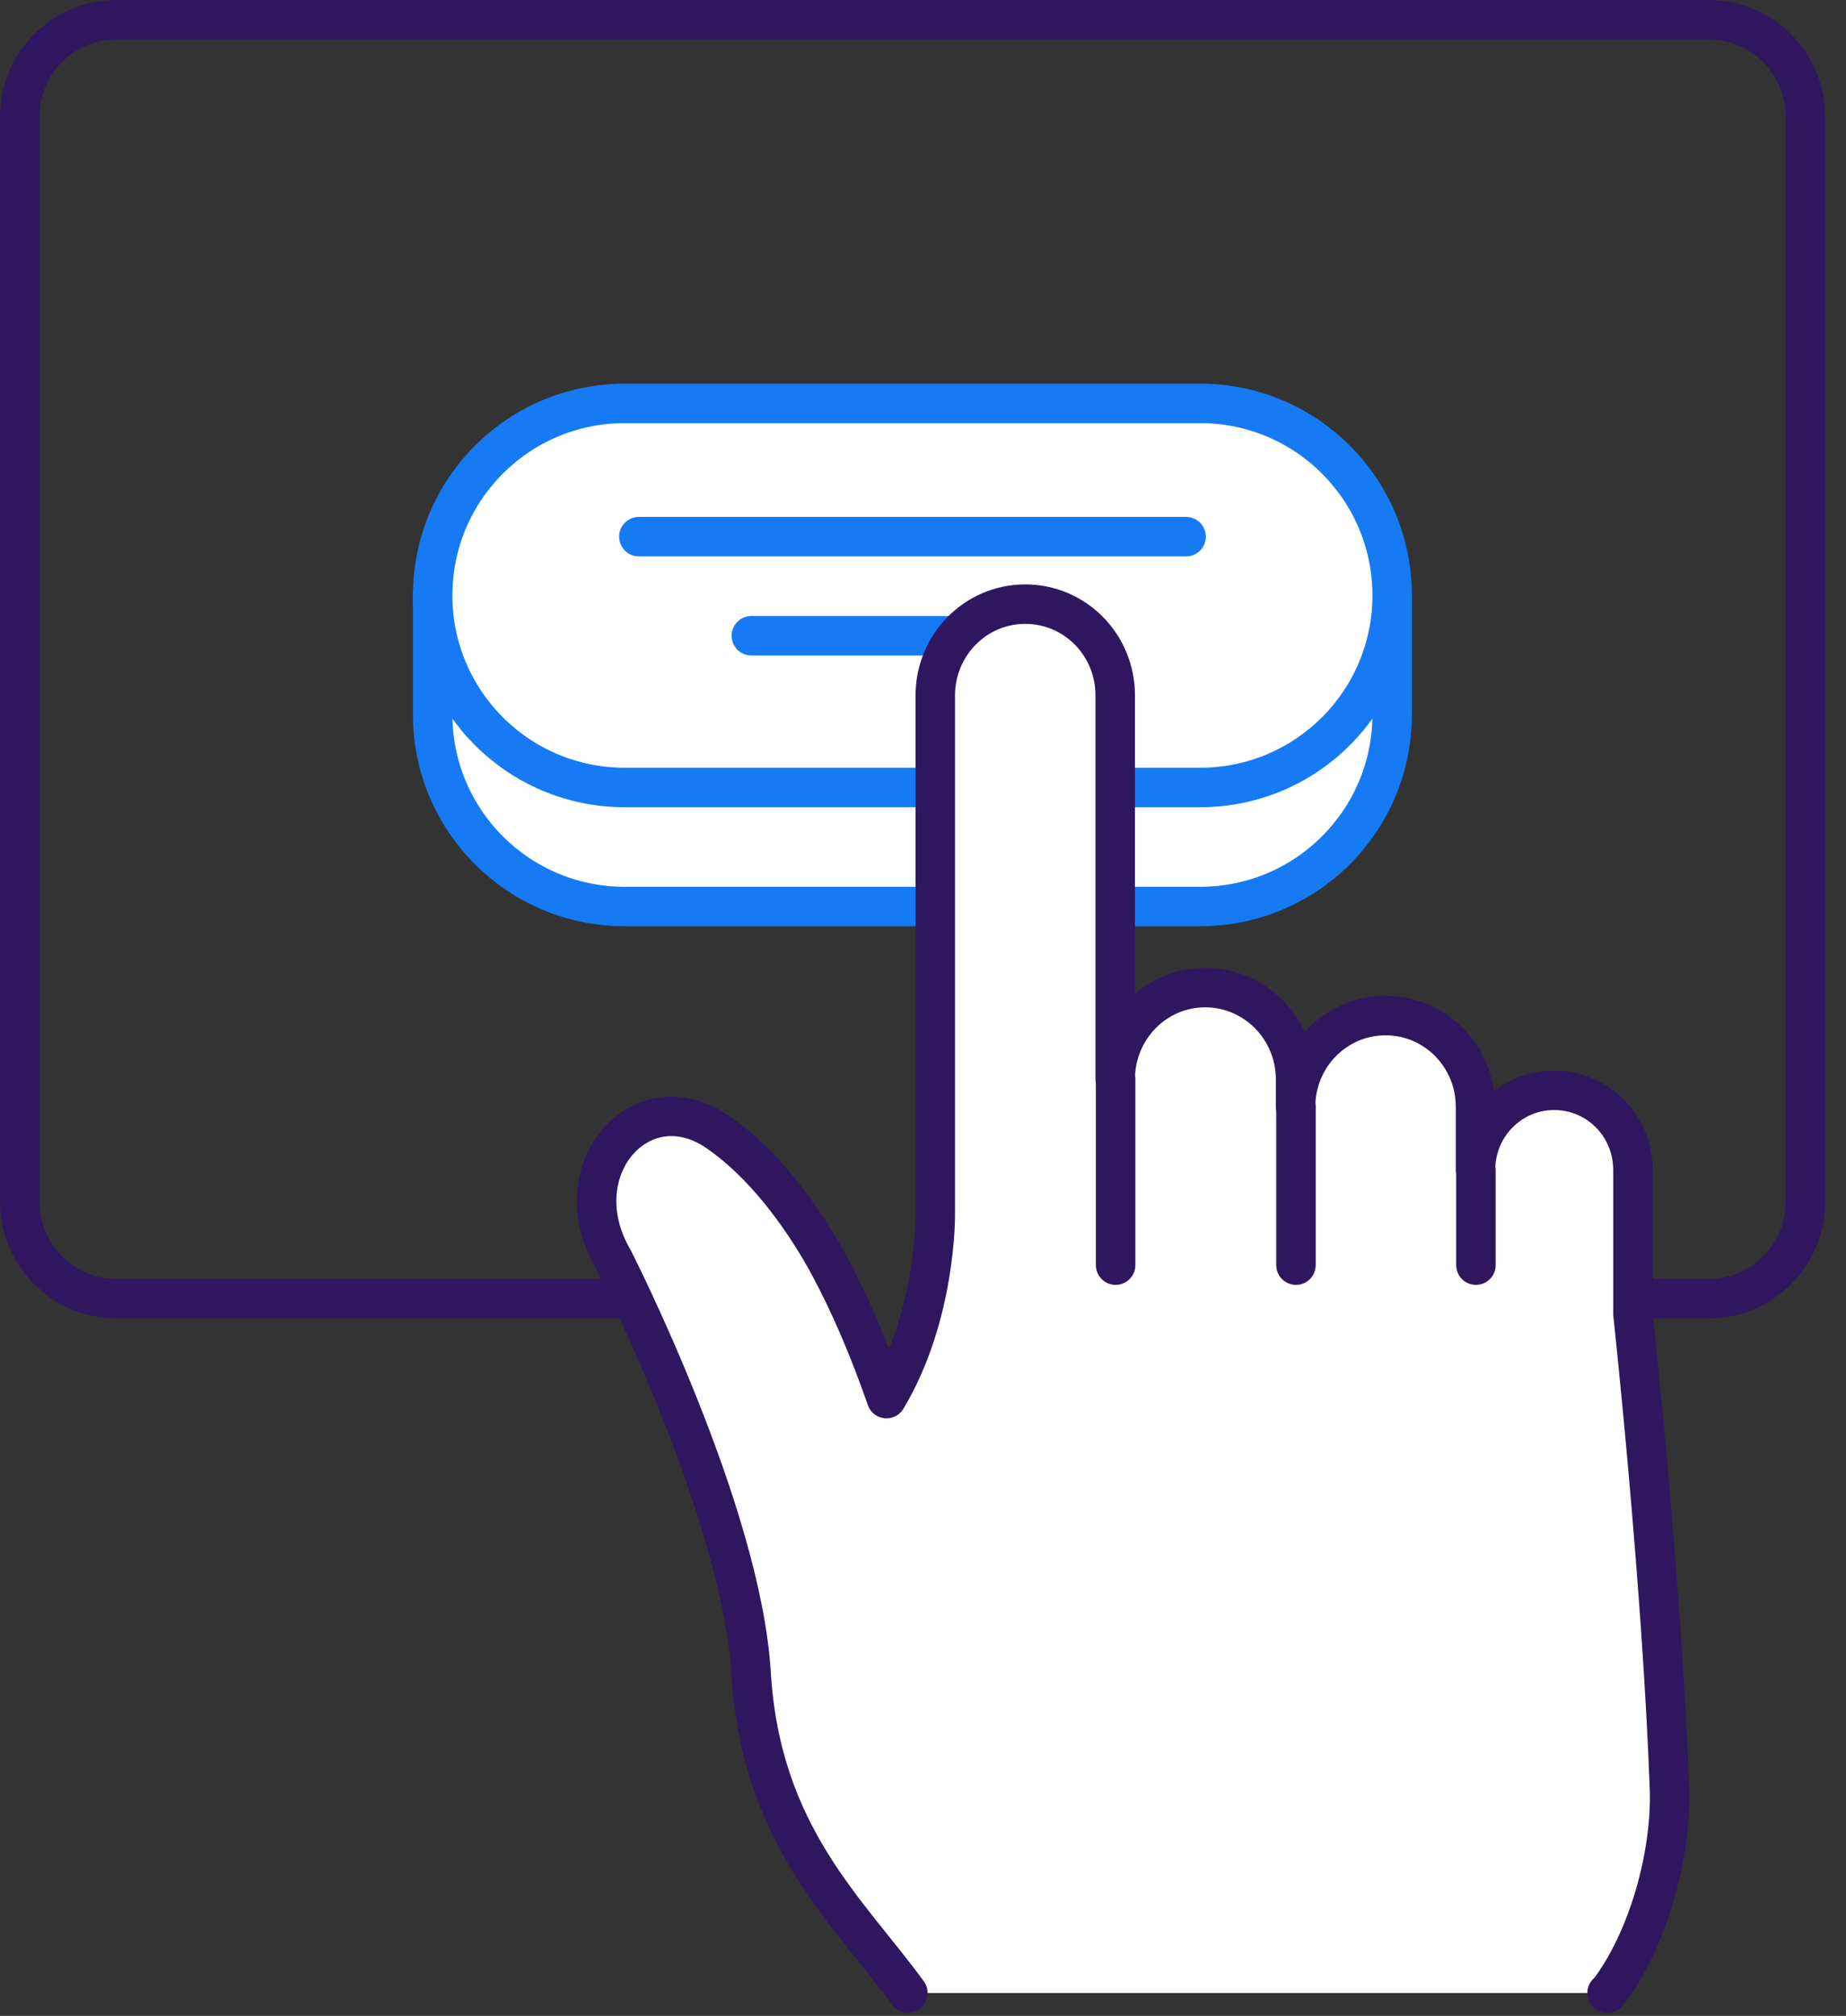 <svg width="87" height="95" viewBox="0 0 87 95" fill="none" xmlns="http://www.w3.org/2000/svg">
<rect x="0" y="0" width="87" height="95" fill="#333333" stroke="none"/>
<g clip-path="url(#clip0_1714_627)">
<path d="M35.41 61.2H5.5C2.98 61.2 0.93 59.16 0.93 56.63V5.5C0.93 2.97 2.97 0.93 5.5 0.93H80.52C83.04 0.93 85.09 2.97 85.09 5.5V56.63C85.09 59.15 83.05 61.2 80.52 61.2H46.56" stroke="#2E175F" stroke-width="1.86" stroke-linecap="round" stroke-linejoin="round"/>
<path d="M63.581 27.96C61.921 25.92 59.391 24.62 56.561 24.62H29.441C26.611 24.62 24.081 25.92 22.421 27.96H20.391V33.67C20.391 38.67 24.441 42.72 29.441 42.72H56.561C61.561 42.72 65.611 38.67 65.611 33.67V27.96H63.581Z" fill="white" stroke="#167AF4" stroke-width="1.86" stroke-linecap="round" stroke-linejoin="round"/>
<path d="M56.561 19.01H29.441C24.441 19.01 20.391 23.06 20.391 28.06C20.391 33.06 24.441 37.11 29.441 37.11H56.561C61.561 37.11 65.611 33.06 65.611 28.06C65.611 23.06 61.561 19.01 56.561 19.01Z" fill="white" stroke="#167AF4" stroke-width="1.86" stroke-linecap="round" stroke-linejoin="round"/>
<path d="M30.109 25.29H55.899" stroke="#167AF4" stroke-width="1.86" stroke-linecap="round" stroke-linejoin="round"/>
<path d="M35.41 29.96H50.6" stroke="#167AF4" stroke-width="1.86" stroke-linecap="round" stroke-linejoin="round"/>
<path d="M75.739 93.92C75.739 93.92 75.739 93.95 75.769 93.92C77.679 91.44 78.799 87.37 78.679 84.24C78.319 74.42 76.959 61.92 76.959 61.92V55.13C76.959 53.06 75.309 51.38 73.249 51.38C71.189 51.38 69.539 53.06 69.539 55.13V52.16C69.539 49.78 67.649 47.86 65.299 47.86C62.949 47.86 61.059 49.79 61.059 52.16V50.86C61.059 48.48 59.149 46.54 56.799 46.54C54.449 46.54 52.559 48.48 52.559 50.86V32.77C52.559 30.39 50.669 28.47 48.319 28.47C45.969 28.47 44.079 30.4 44.079 32.77V57.25C44.079 57.25 44.129 61.99 41.779 65.91C40.989 63.64 40.059 61.41 38.919 59.34C37.719 57.2 35.939 54.79 33.819 53.34C30.219 50.86 26.449 55.14 28.899 59.34C28.899 59.34 34.949 71.2 35.399 78.87C35.869 86.54 39.999 90.08 42.789 93.92" fill="white"/>
<path d="M75.739 93.92C75.739 93.92 75.739 93.95 75.769 93.92C77.679 91.44 78.799 87.37 78.679 84.24C78.319 74.42 76.959 61.92 76.959 61.92V55.13C76.959 53.06 75.309 51.38 73.249 51.38C71.189 51.38 69.539 53.06 69.539 55.13V52.16C69.539 49.78 67.649 47.86 65.299 47.86C62.949 47.86 61.059 49.79 61.059 52.16V50.86C61.059 48.48 59.149 46.54 56.799 46.54C54.449 46.54 52.559 48.48 52.559 50.86V32.77C52.559 30.39 50.669 28.47 48.319 28.47C45.969 28.47 44.079 30.4 44.079 32.77V57.25C44.079 57.25 44.129 61.99 41.779 65.91C40.989 63.64 40.059 61.41 38.919 59.34C37.719 57.2 35.939 54.79 33.819 53.34C30.219 50.86 26.449 55.14 28.899 59.34C28.899 59.34 34.949 71.2 35.399 78.87C35.869 86.54 39.999 90.08 42.789 93.92" stroke="#2E175F" stroke-width="1.86" stroke-linecap="round" stroke-linejoin="round"/>
<path d="M52.578 50.86V59.62" stroke="#2E175F" stroke-width="1.86" stroke-linecap="round" stroke-linejoin="round"/>
<path d="M61.078 52.17V59.62" stroke="#2E175F" stroke-width="1.86" stroke-linecap="round" stroke-linejoin="round"/>
<path d="M69.559 55.14V59.62" stroke="#2E175F" stroke-width="1.86" stroke-linecap="round" stroke-linejoin="round"/>
</g>
<defs>
<clipPath id="clip0_1714_627">
<rect width="86.01" height="94.86" fill="white"/>
</clipPath>
</defs>
</svg>
